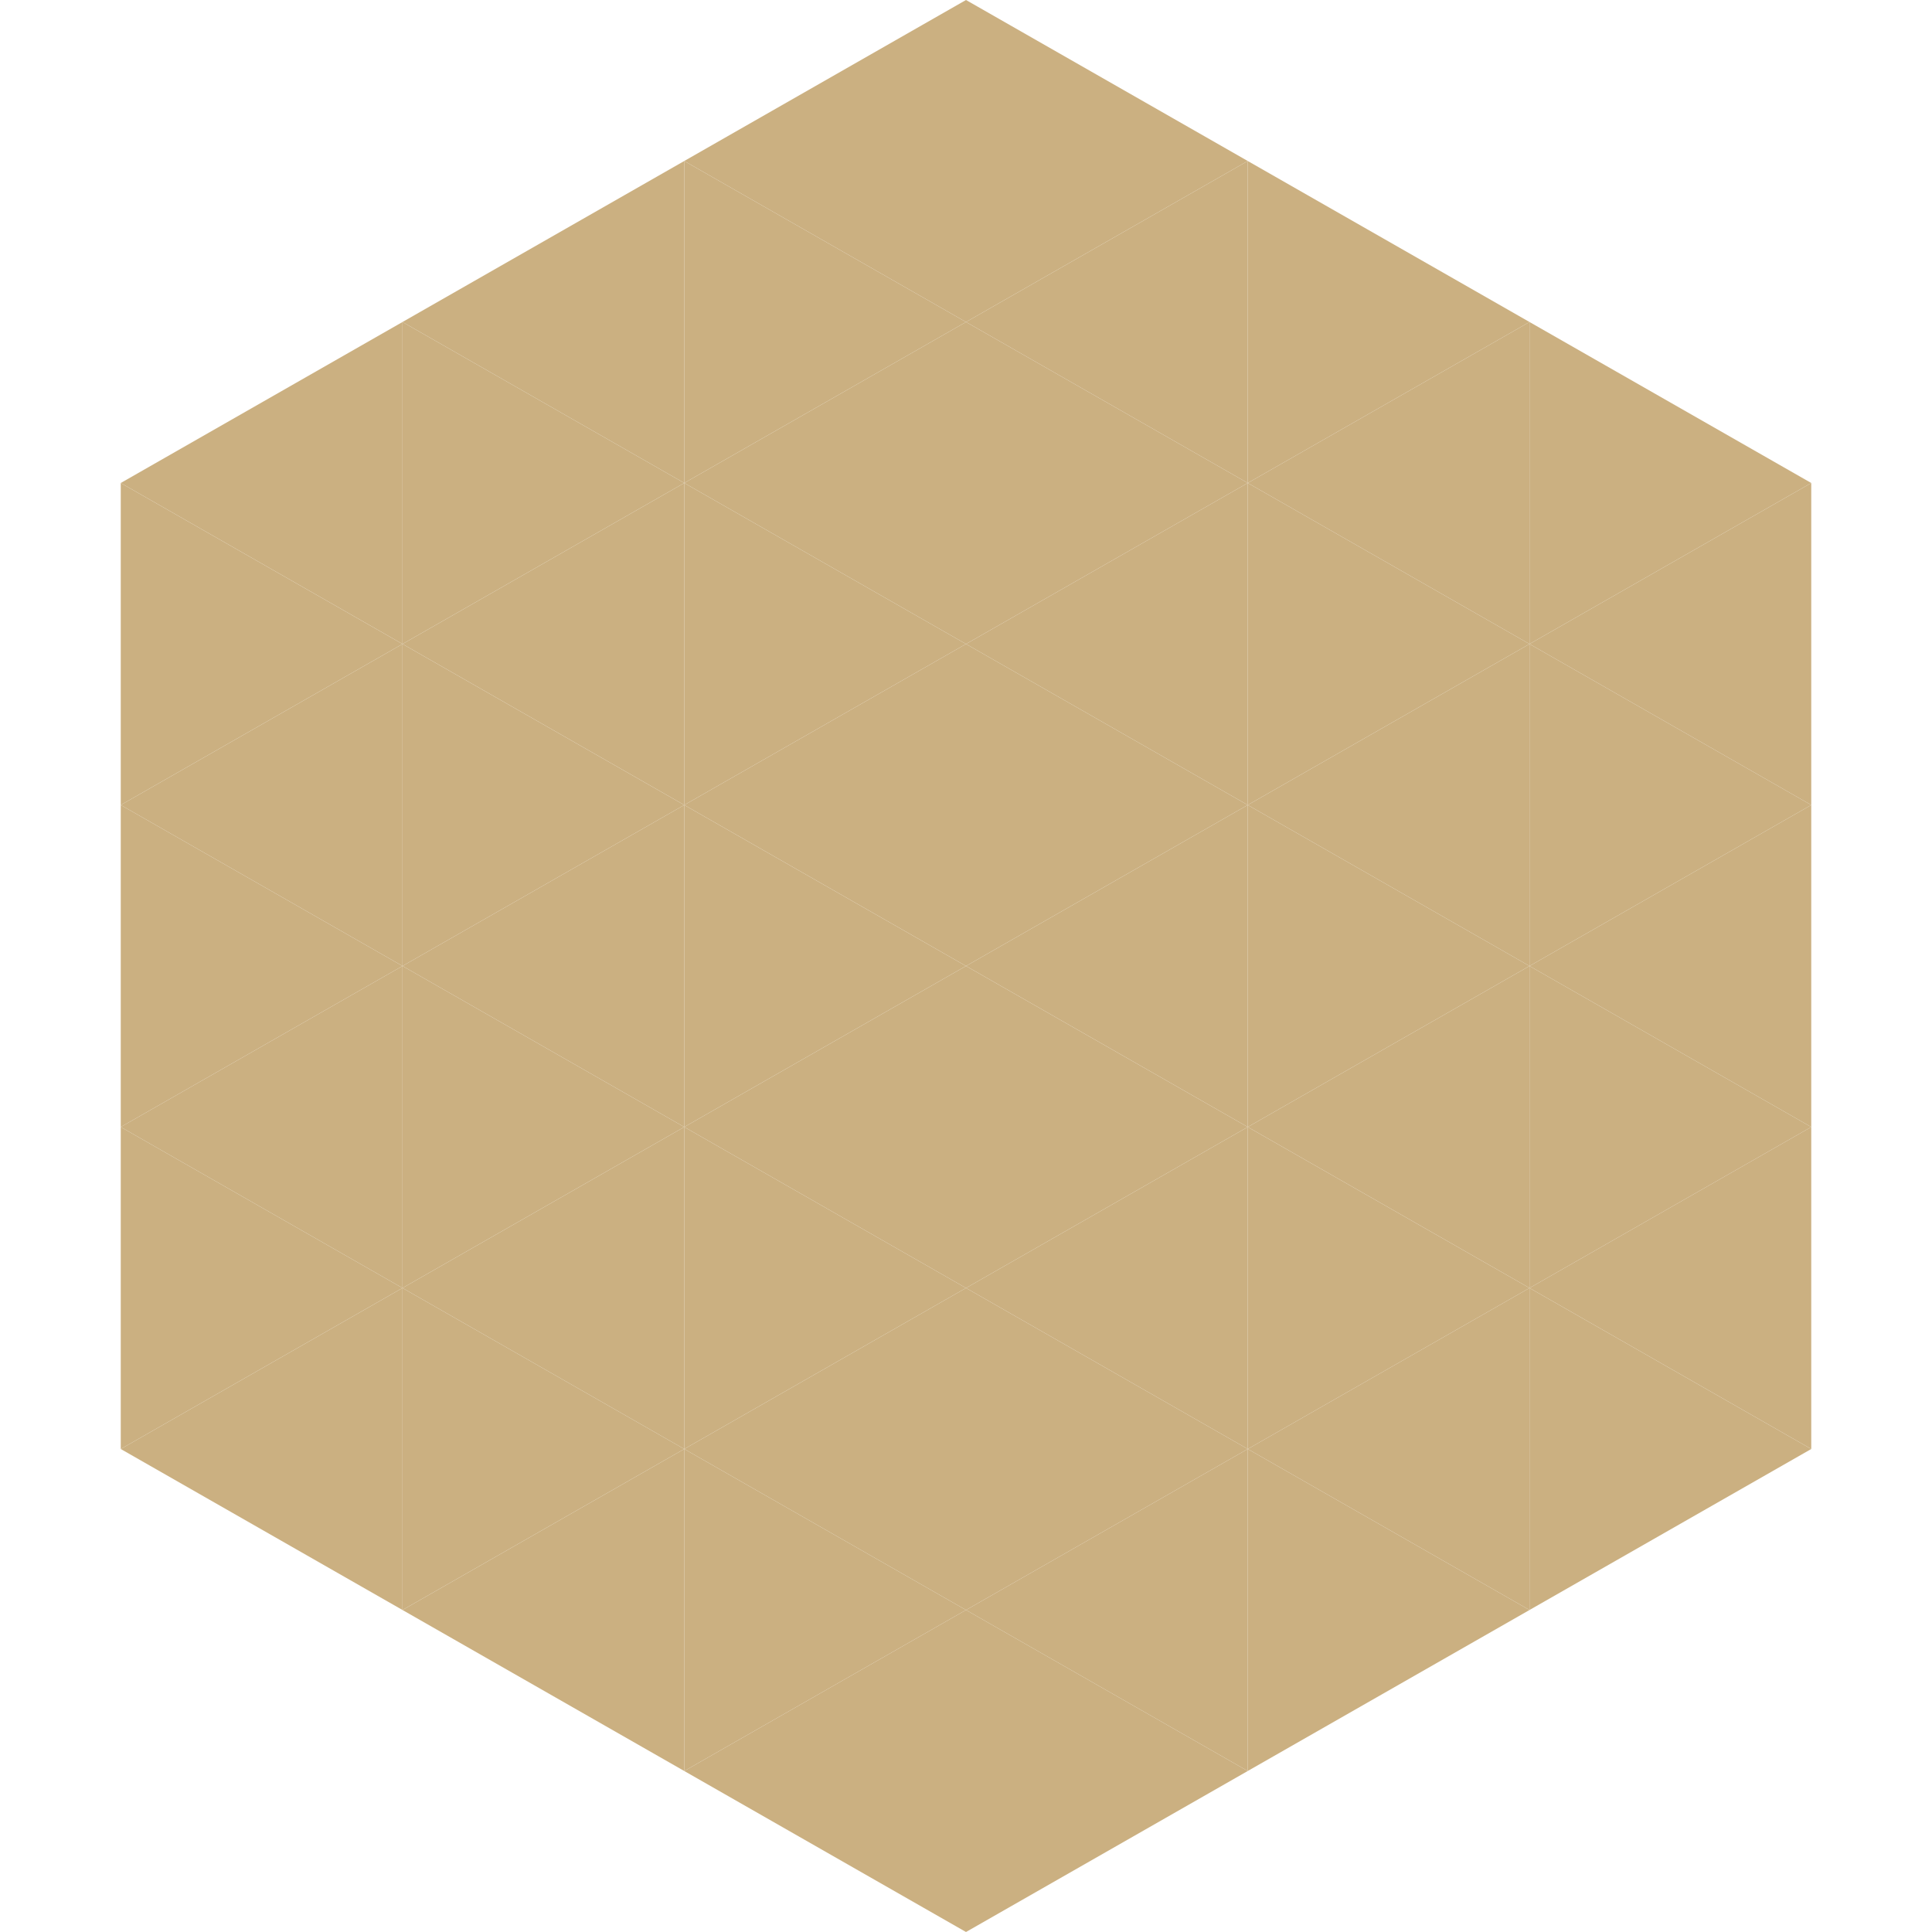 <?xml version="1.0"?>
<!-- Generated by SVGo -->
<svg width="240" height="240"
     xmlns="http://www.w3.org/2000/svg"
     xmlns:xlink="http://www.w3.org/1999/xlink">
<polygon points="50,40 15,60 50,80" style="fill:rgb(203,176,129)" />
<polygon points="190,40 225,60 190,80" style="fill:rgb(203,176,129)" />
<polygon points="15,60 50,80 15,100" style="fill:rgb(203,176,129)" />
<polygon points="225,60 190,80 225,100" style="fill:rgb(203,176,129)" />
<polygon points="50,80 15,100 50,120" style="fill:rgb(203,176,129)" />
<polygon points="190,80 225,100 190,120" style="fill:rgb(203,176,129)" />
<polygon points="15,100 50,120 15,140" style="fill:rgb(203,176,129)" />
<polygon points="225,100 190,120 225,140" style="fill:rgb(203,176,129)" />
<polygon points="50,120 15,140 50,160" style="fill:rgb(203,176,129)" />
<polygon points="190,120 225,140 190,160" style="fill:rgb(203,176,129)" />
<polygon points="15,140 50,160 15,180" style="fill:rgb(203,176,129)" />
<polygon points="225,140 190,160 225,180" style="fill:rgb(203,176,129)" />
<polygon points="50,160 15,180 50,200" style="fill:rgb(203,176,129)" />
<polygon points="190,160 225,180 190,200" style="fill:rgb(203,176,129)" />
<polygon points="15,180 50,200 15,220" style="fill:rgb(255,255,255); fill-opacity:0" />
<polygon points="225,180 190,200 225,220" style="fill:rgb(255,255,255); fill-opacity:0" />
<polygon points="50,0 85,20 50,40" style="fill:rgb(255,255,255); fill-opacity:0" />
<polygon points="190,0 155,20 190,40" style="fill:rgb(255,255,255); fill-opacity:0" />
<polygon points="85,20 50,40 85,60" style="fill:rgb(203,176,129)" />
<polygon points="155,20 190,40 155,60" style="fill:rgb(203,176,129)" />
<polygon points="50,40 85,60 50,80" style="fill:rgb(203,176,129)" />
<polygon points="190,40 155,60 190,80" style="fill:rgb(203,176,129)" />
<polygon points="85,60 50,80 85,100" style="fill:rgb(203,176,129)" />
<polygon points="155,60 190,80 155,100" style="fill:rgb(203,176,129)" />
<polygon points="50,80 85,100 50,120" style="fill:rgb(203,176,129)" />
<polygon points="190,80 155,100 190,120" style="fill:rgb(203,176,129)" />
<polygon points="85,100 50,120 85,140" style="fill:rgb(203,176,129)" />
<polygon points="155,100 190,120 155,140" style="fill:rgb(203,176,129)" />
<polygon points="50,120 85,140 50,160" style="fill:rgb(203,176,129)" />
<polygon points="190,120 155,140 190,160" style="fill:rgb(203,176,129)" />
<polygon points="85,140 50,160 85,180" style="fill:rgb(203,176,129)" />
<polygon points="155,140 190,160 155,180" style="fill:rgb(203,176,129)" />
<polygon points="50,160 85,180 50,200" style="fill:rgb(203,176,129)" />
<polygon points="190,160 155,180 190,200" style="fill:rgb(203,176,129)" />
<polygon points="85,180 50,200 85,220" style="fill:rgb(203,176,129)" />
<polygon points="155,180 190,200 155,220" style="fill:rgb(203,176,129)" />
<polygon points="120,0 85,20 120,40" style="fill:rgb(203,176,129)" />
<polygon points="120,0 155,20 120,40" style="fill:rgb(203,176,129)" />
<polygon points="85,20 120,40 85,60" style="fill:rgb(203,176,129)" />
<polygon points="155,20 120,40 155,60" style="fill:rgb(203,176,129)" />
<polygon points="120,40 85,60 120,80" style="fill:rgb(203,176,129)" />
<polygon points="120,40 155,60 120,80" style="fill:rgb(203,176,129)" />
<polygon points="85,60 120,80 85,100" style="fill:rgb(203,176,129)" />
<polygon points="155,60 120,80 155,100" style="fill:rgb(203,176,129)" />
<polygon points="120,80 85,100 120,120" style="fill:rgb(203,176,129)" />
<polygon points="120,80 155,100 120,120" style="fill:rgb(203,176,129)" />
<polygon points="85,100 120,120 85,140" style="fill:rgb(203,176,129)" />
<polygon points="155,100 120,120 155,140" style="fill:rgb(203,176,129)" />
<polygon points="120,120 85,140 120,160" style="fill:rgb(203,176,129)" />
<polygon points="120,120 155,140 120,160" style="fill:rgb(203,176,129)" />
<polygon points="85,140 120,160 85,180" style="fill:rgb(203,176,129)" />
<polygon points="155,140 120,160 155,180" style="fill:rgb(203,176,129)" />
<polygon points="120,160 85,180 120,200" style="fill:rgb(203,176,129)" />
<polygon points="120,160 155,180 120,200" style="fill:rgb(203,176,129)" />
<polygon points="85,180 120,200 85,220" style="fill:rgb(203,176,129)" />
<polygon points="155,180 120,200 155,220" style="fill:rgb(203,176,129)" />
<polygon points="120,200 85,220 120,240" style="fill:rgb(203,176,129)" />
<polygon points="120,200 155,220 120,240" style="fill:rgb(203,176,129)" />
<polygon points="85,220 120,240 85,260" style="fill:rgb(255,255,255); fill-opacity:0" />
<polygon points="155,220 120,240 155,260" style="fill:rgb(255,255,255); fill-opacity:0" />
</svg>
